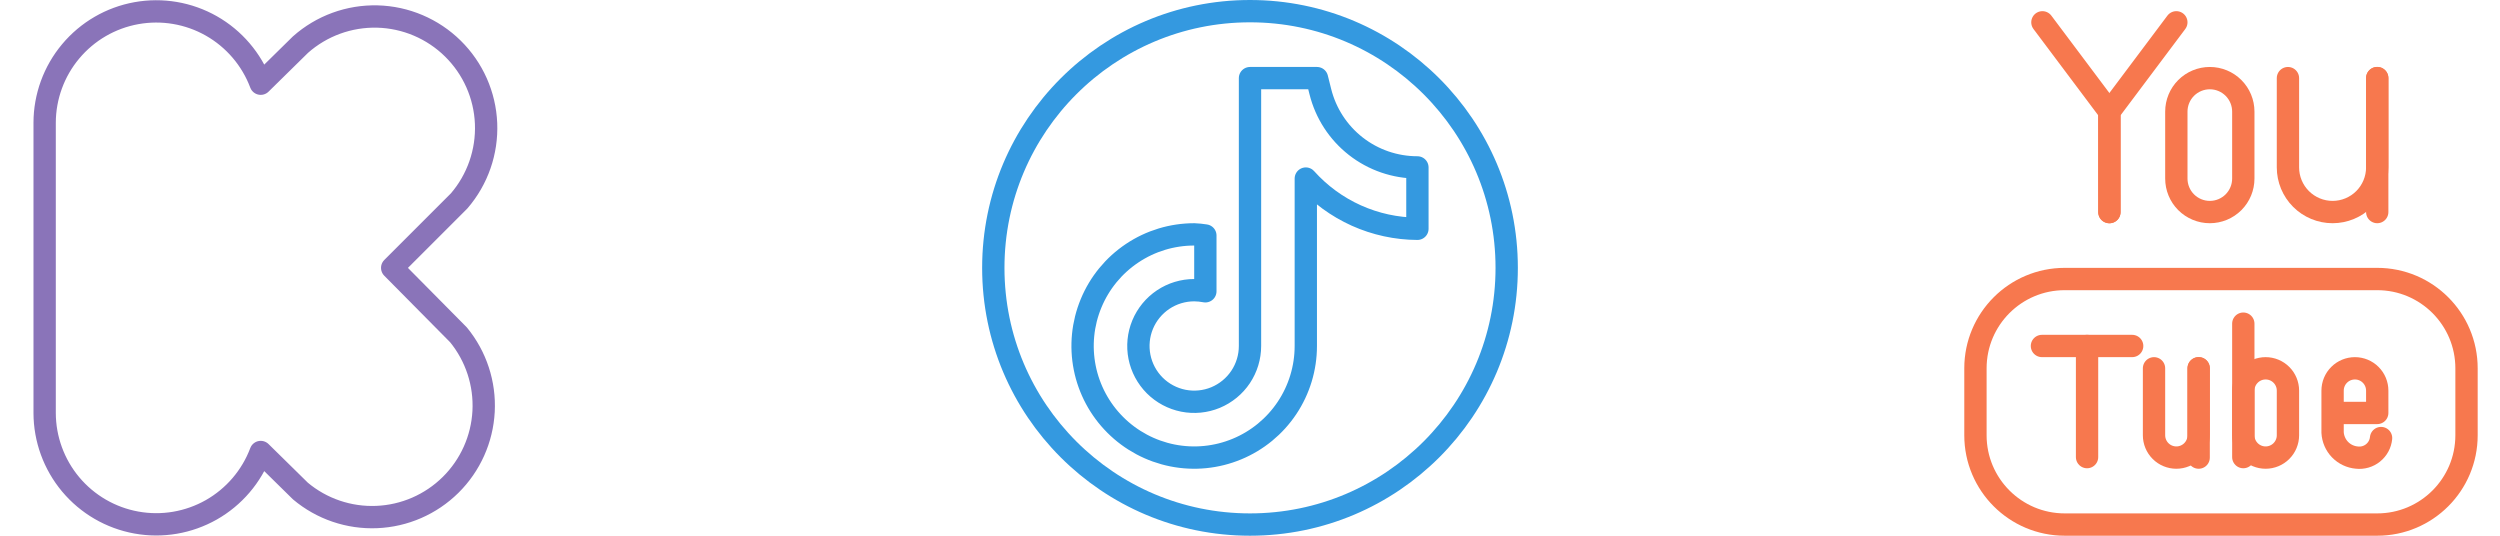 <svg width="112" height="24" viewBox="0 0 112 24" fill="none" xmlns="http://www.w3.org/2000/svg">
<g clip-path="url(#clip0_234_193)">
<path d="M63.5 7.5C62.499 7.5 61.527 7.166 60.739 6.55C59.951 5.934 59.391 5.071 59.15 4.1L59 3.5H56V15.5C56 15.995 55.853 16.478 55.579 16.889C55.304 17.3 54.913 17.62 54.457 17.81C54 17.999 53.497 18.048 53.012 17.952C52.527 17.855 52.082 17.617 51.732 17.268C51.383 16.918 51.145 16.473 51.048 15.988C50.952 15.503 51.001 15 51.19 14.543C51.38 14.086 51.7 13.696 52.111 13.421C52.522 13.147 53.005 13 53.5 13C53.668 13.001 53.835 13.018 54 13.05V10.55C53.834 10.523 53.667 10.507 53.5 10.5C52.511 10.5 51.544 10.793 50.722 11.343C49.9 11.892 49.259 12.673 48.881 13.587C48.502 14.5 48.403 15.505 48.596 16.476C48.789 17.445 49.265 18.336 49.965 19.035C50.664 19.735 51.555 20.211 52.525 20.404C53.495 20.597 54.5 20.498 55.413 20.119C56.327 19.741 57.108 19.1 57.657 18.278C58.207 17.456 58.5 16.489 58.5 15.5V8C59.13 8.703 59.901 9.267 60.762 9.655C61.623 10.042 62.556 10.245 63.5 10.25V7.5Z" stroke="#3499E0" stroke-linecap="round" stroke-linejoin="round"/>
<path d="M56 23.5C62.351 23.5 67.5 18.351 67.5 12C67.5 5.649 62.351 0.5 56 0.5C49.649 0.5 44.5 5.649 44.5 12C44.5 18.351 49.649 23.5 56 23.5Z" stroke="#3499E0" stroke-linecap="round" stroke-linejoin="round"/>
</g>
<path d="M106.5 12.5H92.5C90.291 12.5 88.5 14.291 88.5 16.5V19.5C88.5 21.709 90.291 23.5 92.5 23.5H106.5C108.709 23.5 110.5 21.709 110.5 19.5V16.5C110.5 14.291 108.709 12.5 106.5 12.5Z" stroke="#F7784E" stroke-linecap="round" stroke-linejoin="round"/>
<path d="M91.5 1L94.5 5L94.501 9.502" stroke="#F7784E" stroke-linecap="round" stroke-linejoin="round"/>
<path d="M97.5 1L94.5 5L94.501 9.502" stroke="#F7784E" stroke-linecap="round" stroke-linejoin="round"/>
<path d="M100.5 8C100.5 8.398 100.342 8.779 100.061 9.061C99.779 9.342 99.398 9.5 99 9.5C98.602 9.5 98.221 9.342 97.939 9.061C97.658 8.779 97.5 8.398 97.5 8V5C97.5 4.602 97.658 4.221 97.939 3.939C98.221 3.658 98.602 3.5 99 3.5C99.398 3.5 99.779 3.658 100.061 3.939C100.342 4.221 100.5 4.602 100.5 5V8Z" stroke="#F7784E" stroke-linecap="round" stroke-linejoin="round"/>
<path d="M106.5 3.5V7.5C106.5 8.03 106.289 8.539 105.914 8.914C105.539 9.289 105.03 9.5 104.5 9.5C103.97 9.5 103.461 9.289 103.086 8.914C102.711 8.539 102.5 8.03 102.5 7.5V3.5" stroke="#F7784E" stroke-linecap="round" stroke-linejoin="round"/>
<path d="M106.5 3.497V9.5" stroke="#F7784E" stroke-linecap="round" stroke-linejoin="round"/>
<path d="M98.5 16.497V20.5" stroke="#F7784E" stroke-linecap="round" stroke-linejoin="round"/>
<path d="M91.479 15.5H95.521" stroke="#F7784E" stroke-linecap="round" stroke-linejoin="round"/>
<path d="M93.5 15.5V20.478" stroke="#F7784E" stroke-linecap="round" stroke-linejoin="round"/>
<path d="M100.5 14.5V20.478" stroke="#F7784E" stroke-linecap="round" stroke-linejoin="round"/>
<path d="M102.5 19.5C102.5 19.765 102.395 20.02 102.207 20.207C102.02 20.395 101.765 20.5 101.5 20.5C101.235 20.5 100.98 20.395 100.793 20.207C100.605 20.02 100.5 19.765 100.5 19.5V17.5C100.5 17.235 100.605 16.98 100.793 16.793C100.98 16.605 101.235 16.5 101.5 16.5C101.765 16.5 102.02 16.605 102.207 16.793C102.395 16.98 102.5 17.235 102.5 17.5V19.5Z" stroke="#F7784E" stroke-linecap="round" stroke-linejoin="round"/>
<path d="M96.5 16.5V19.5C96.5 19.765 96.605 20.02 96.793 20.207C96.98 20.395 97.235 20.5 97.5 20.5C97.765 20.5 98.02 20.395 98.207 20.207C98.395 20.02 98.5 19.765 98.5 19.5V16.5" stroke="#F7784E" stroke-linecap="round" stroke-linejoin="round"/>
<path d="M106.672 19.625C106.659 19.754 106.621 19.88 106.559 19.994C106.497 20.108 106.413 20.209 106.312 20.29C106.211 20.372 106.095 20.432 105.97 20.468C105.846 20.504 105.715 20.515 105.586 20.5C105.3 20.475 105.032 20.348 104.832 20.141C104.633 19.934 104.515 19.662 104.5 19.375V17.5C104.5 17.235 104.605 16.98 104.793 16.793C104.98 16.605 105.235 16.5 105.5 16.5C105.765 16.5 106.02 16.605 106.207 16.793C106.395 16.98 106.5 17.235 106.5 17.5V18.5H104.5" stroke="#F7784E" stroke-linecap="round" stroke-linejoin="round"/>
<path d="M17.57 12L20.57 9C21.397 8.039 21.828 6.799 21.776 5.532C21.724 4.265 21.192 3.065 20.288 2.176C19.384 1.286 18.176 0.773 16.909 0.74C15.641 0.708 14.408 1.158 13.46 2L11.68 3.75C11.268 2.655 10.485 1.739 9.468 1.161C8.45 0.584 7.262 0.382 6.11 0.59C4.959 0.798 3.917 1.403 3.166 2.301C2.415 3.198 2.002 4.33 2 5.5V18.5C2.002 19.67 2.415 20.802 3.166 21.7C3.917 22.597 4.959 23.202 6.11 23.41C7.262 23.619 8.45 23.416 9.468 22.839C10.485 22.261 11.268 21.345 11.68 20.25L13.46 22C14.414 22.8 15.633 23.215 16.877 23.163C18.121 23.112 19.301 22.599 20.187 21.723C21.072 20.848 21.599 19.674 21.665 18.43C21.73 17.187 21.329 15.963 20.54 15L17.57 12Z" stroke="#8A74B9" stroke-linecap="round" stroke-linejoin="round"/>
<defs>
<clipPath id="clip0_234_193">
<rect width="24" height="24" fill="white" transform="translate(44)"/>
</clipPath>
</defs>
</svg>
